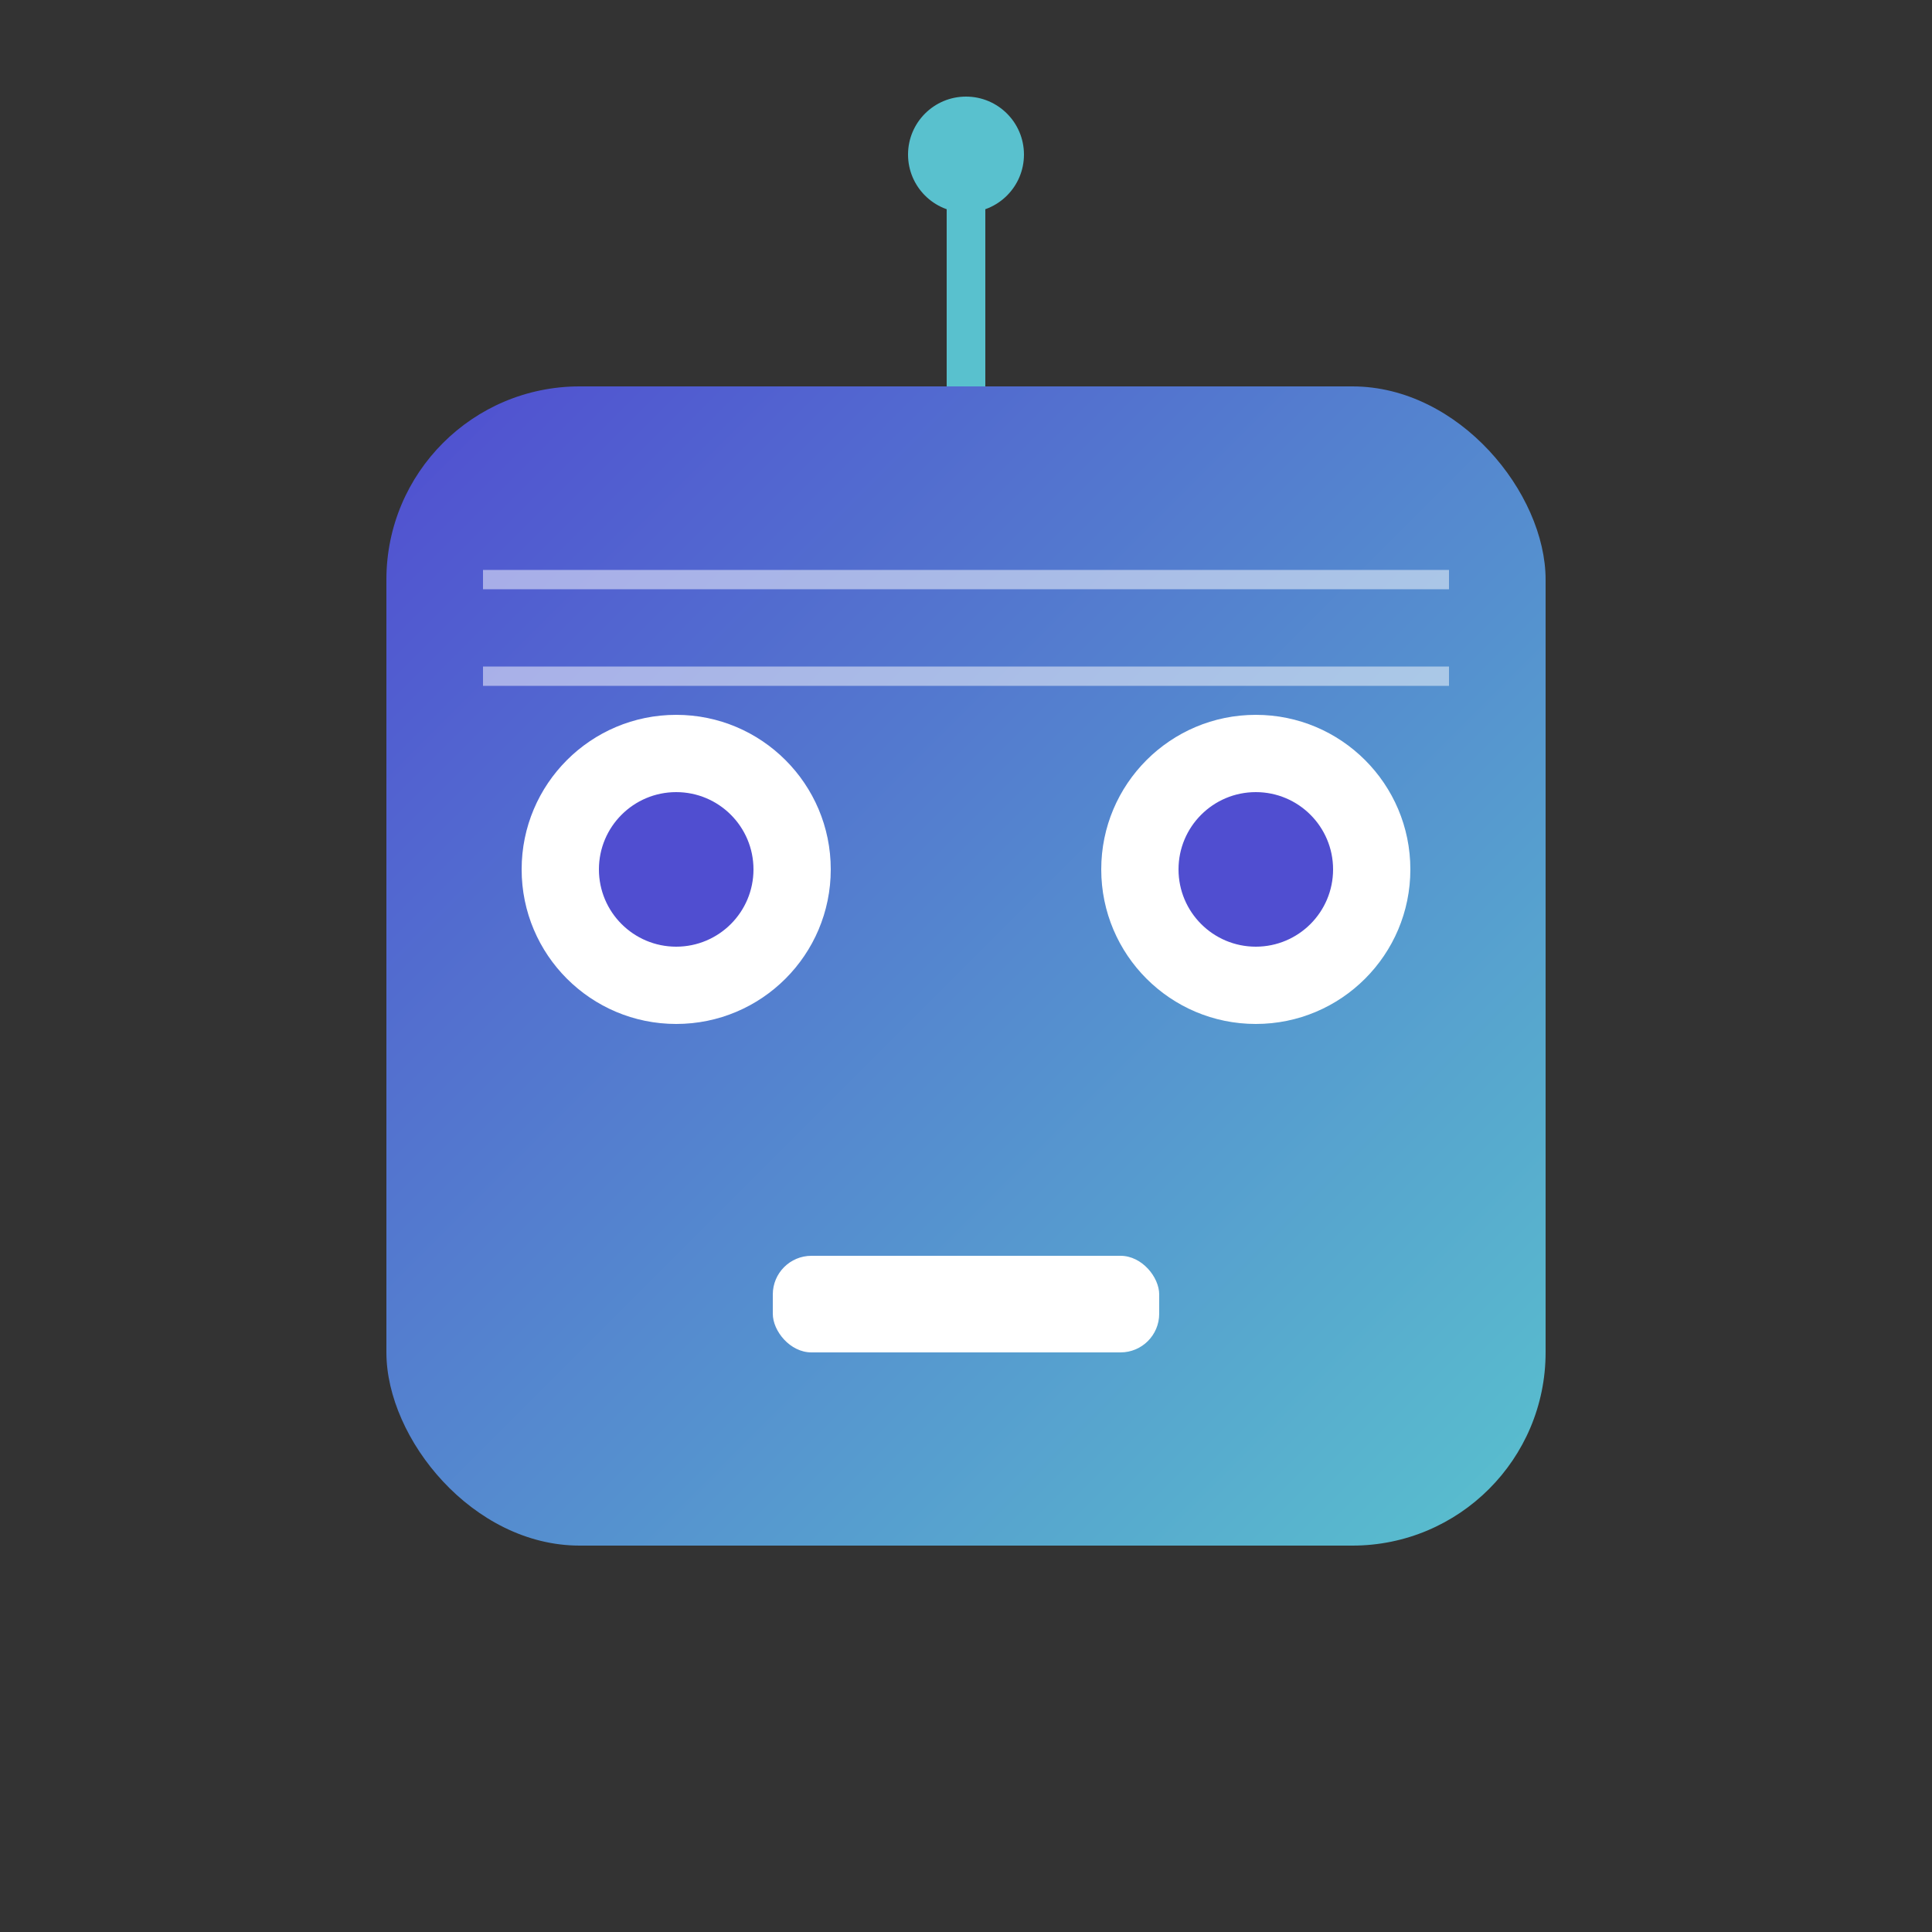 <svg xmlns="http://www.w3.org/2000/svg" viewBox="0 0 100 100" width="100" height="100">
  <rect x="0" y="0" width="100" height="100" fill="#333333" stroke="none"/>
  <defs>
    <linearGradient id="bodyGradient" x1="0%" y1="0%" x2="100%" y2="100%">
      <stop offset="0%" style="stop-color:rgb(80,78,208)" />
      <stop offset="100%" style="stop-color:rgb(89,193,206)" />
    </linearGradient>
  </defs>
  
  <!-- Robot head -->
  <rect x="20" y="20" width="60" height="60" rx="10" ry="10" fill="url(#bodyGradient)" />
  
  <!-- Eyes -->
  <circle cx="35" cy="45" r="8" fill="white" />
  <circle cx="65" cy="45" r="8" fill="white" />
  <circle cx="35" cy="45" r="4" fill="rgb(80,78,208)" />
  <circle cx="65" cy="45" r="4" fill="rgb(80,78,208)" />
  
  <!-- Mouth -->
  <rect x="40" y="65" width="20" height="5" rx="2" ry="2" fill="white" />
  
  <!-- Antenna -->
  <line x1="50" y1="20" x2="50" y2="10" stroke="rgb(89,193,206)" stroke-width="2" />
  <circle cx="50" cy="8" r="3" fill="rgb(89,193,206)" />
  
  <!-- Circuit lines -->
  <path d="M25 30 H75 M25 35 H75" stroke="rgba(255,255,255,0.5)" stroke-width="1" />
</svg>